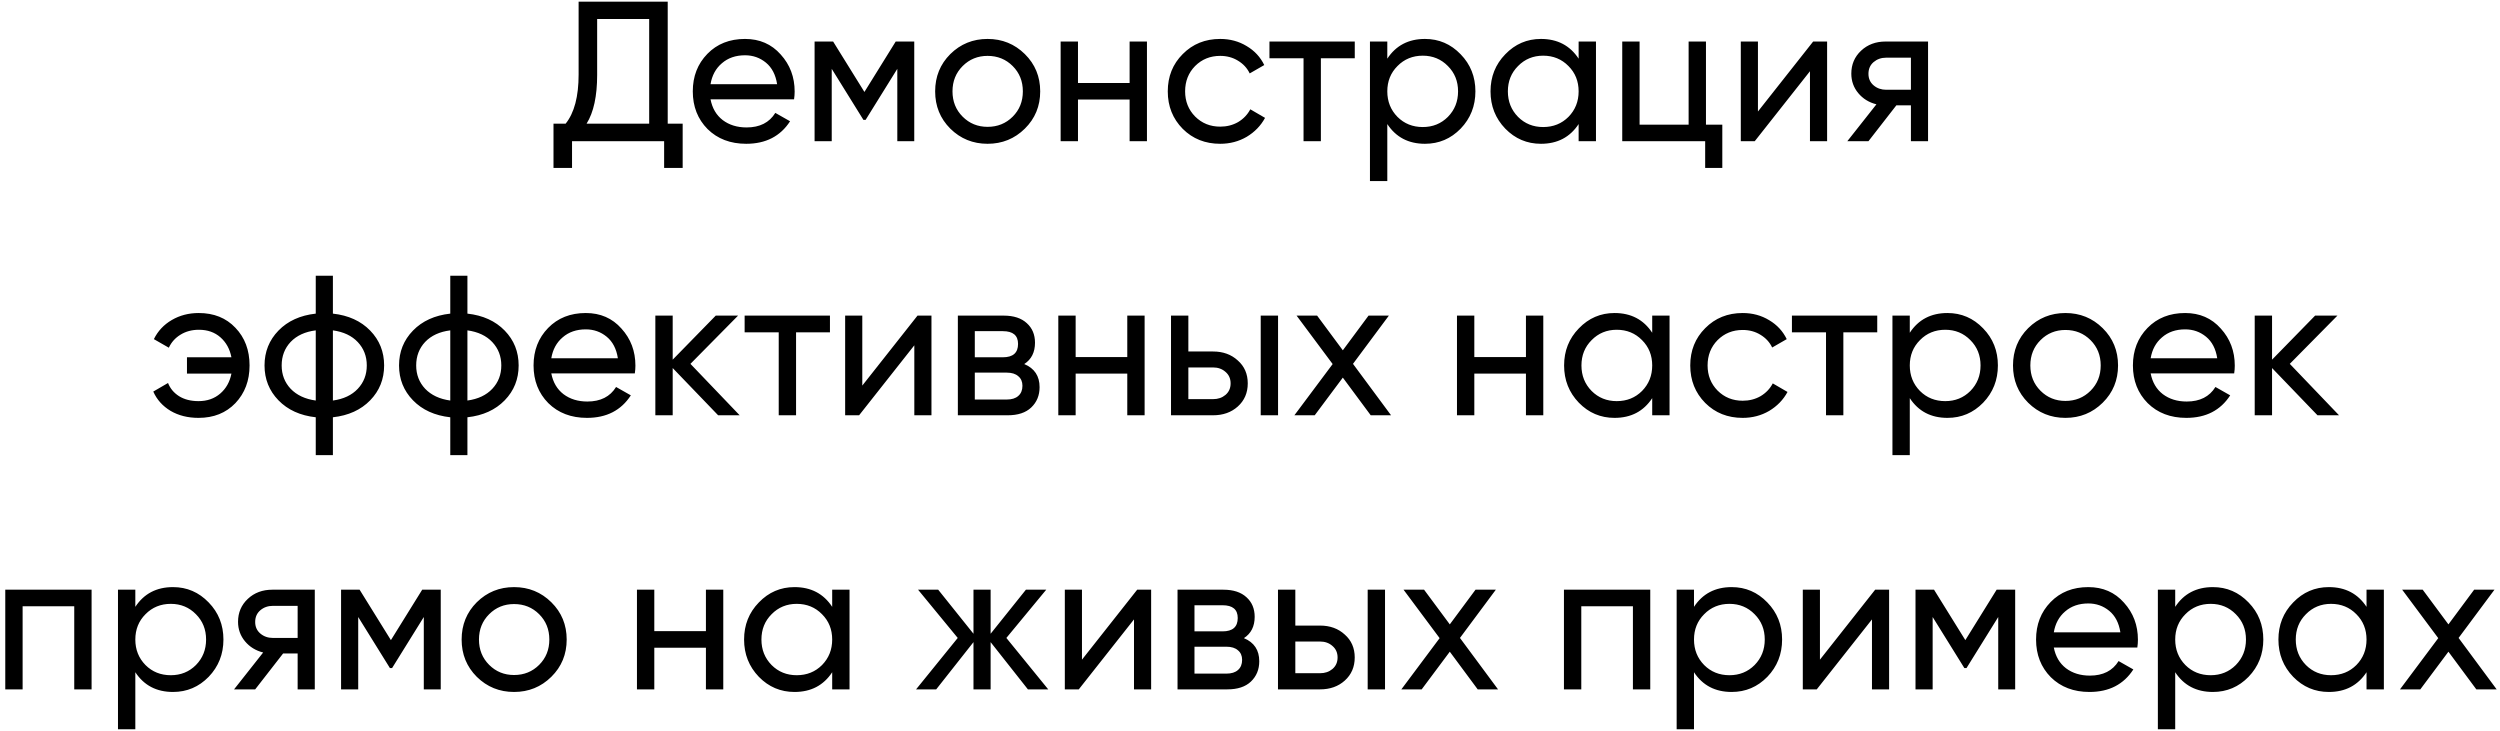 <?xml version="1.0" encoding="UTF-8"?> <svg xmlns="http://www.w3.org/2000/svg" width="301" height="88" viewBox="0 0 301 88" fill="none"><path d="M80.393 14.888H82.193V20.216H79.961V17H68.873V20.216H66.641V14.888H68.105C69.145 13.592 69.665 11.624 69.665 8.984V0.2H80.393V14.888ZM70.625 14.888H78.161V2.288H71.897V9.032C71.897 11.576 71.473 13.528 70.625 14.888ZM85.548 11.96C85.756 13.032 86.244 13.864 87.012 14.456C87.796 15.048 88.756 15.344 89.892 15.344C91.476 15.344 92.628 14.76 93.348 13.592L95.124 14.6C93.956 16.408 92.196 17.312 89.844 17.312C87.94 17.312 86.388 16.72 85.188 15.536C84.004 14.336 83.412 12.824 83.412 11C83.412 9.192 83.996 7.688 85.164 6.488C86.332 5.288 87.844 4.688 89.7 4.688C91.46 4.688 92.892 5.312 93.996 6.56C95.116 7.792 95.676 9.28 95.676 11.024C95.676 11.328 95.652 11.64 95.604 11.96H85.548ZM89.7 6.656C88.58 6.656 87.652 6.976 86.916 7.616C86.18 8.24 85.724 9.08 85.548 10.136H93.564C93.388 9 92.94 8.136 92.22 7.544C91.5 6.952 90.66 6.656 89.7 6.656ZM110.076 5V17H108.036V8.288L104.22 14.432H103.956L100.14 8.288V17H98.076V5H100.308L104.076 11.072L107.844 5H110.076ZM123.392 15.488C122.16 16.704 120.664 17.312 118.904 17.312C117.144 17.312 115.648 16.704 114.416 15.488C113.2 14.272 112.592 12.776 112.592 11C112.592 9.224 113.2 7.728 114.416 6.512C115.648 5.296 117.144 4.688 118.904 4.688C120.664 4.688 122.16 5.296 123.392 6.512C124.624 7.728 125.24 9.224 125.24 11C125.24 12.776 124.624 14.272 123.392 15.488ZM118.904 15.272C120.104 15.272 121.112 14.864 121.928 14.048C122.744 13.232 123.152 12.216 123.152 11C123.152 9.784 122.744 8.768 121.928 7.952C121.112 7.136 120.104 6.728 118.904 6.728C117.72 6.728 116.72 7.136 115.904 7.952C115.088 8.768 114.68 9.784 114.68 11C114.68 12.216 115.088 13.232 115.904 14.048C116.72 14.864 117.72 15.272 118.904 15.272ZM136.005 5H138.093V17H136.005V11.984H129.789V17H127.701V5H129.789V9.992H136.005V5ZM146.912 17.312C145.104 17.312 143.6 16.712 142.4 15.512C141.2 14.296 140.6 12.792 140.6 11C140.6 9.208 141.2 7.712 142.4 6.512C143.6 5.296 145.104 4.688 146.912 4.688C148.096 4.688 149.16 4.976 150.104 5.552C151.048 6.112 151.752 6.872 152.216 7.832L150.464 8.84C150.16 8.2 149.688 7.688 149.048 7.304C148.424 6.92 147.712 6.728 146.912 6.728C145.712 6.728 144.704 7.136 143.888 7.952C143.088 8.768 142.688 9.784 142.688 11C142.688 12.2 143.088 13.208 143.888 14.024C144.704 14.84 145.712 15.248 146.912 15.248C147.712 15.248 148.432 15.064 149.072 14.696C149.712 14.312 150.2 13.8 150.536 13.16L152.312 14.192C151.8 15.136 151.064 15.896 150.104 16.472C149.144 17.032 148.08 17.312 146.912 17.312ZM163.114 5V7.016H159.034V17H156.946V7.016H152.842V5H163.114ZM171.567 4.688C173.247 4.688 174.679 5.304 175.863 6.536C177.047 7.752 177.639 9.24 177.639 11C177.639 12.76 177.047 14.256 175.863 15.488C174.679 16.704 173.247 17.312 171.567 17.312C169.583 17.312 168.071 16.52 167.031 14.936V21.8H164.943V5H167.031V7.064C168.071 5.48 169.583 4.688 171.567 4.688ZM171.303 15.296C172.503 15.296 173.511 14.888 174.327 14.072C175.143 13.24 175.551 12.216 175.551 11C175.551 9.784 175.143 8.768 174.327 7.952C173.511 7.12 172.503 6.704 171.303 6.704C170.087 6.704 169.071 7.12 168.255 7.952C167.439 8.768 167.031 9.784 167.031 11C167.031 12.216 167.439 13.24 168.255 14.072C169.071 14.888 170.087 15.296 171.303 15.296ZM190.067 5H192.155V17H190.067V14.936C189.027 16.52 187.515 17.312 185.531 17.312C183.851 17.312 182.419 16.704 181.235 15.488C180.051 14.256 179.459 12.76 179.459 11C179.459 9.24 180.051 7.752 181.235 6.536C182.419 5.304 183.851 4.688 185.531 4.688C187.515 4.688 189.027 5.48 190.067 7.064V5ZM185.795 15.296C187.011 15.296 188.027 14.888 188.843 14.072C189.659 13.24 190.067 12.216 190.067 11C190.067 9.784 189.659 8.768 188.843 7.952C188.027 7.12 187.011 6.704 185.795 6.704C184.595 6.704 183.587 7.12 182.771 7.952C181.955 8.768 181.547 9.784 181.547 11C181.547 12.216 181.955 13.24 182.771 14.072C183.587 14.888 184.595 15.296 185.795 15.296ZM205.398 15.008H207.366V20.216H205.302V17H195.318V5H197.406V15.008H203.31V5H205.398V15.008ZM218.304 5H219.984V17H217.92V8.576L211.272 17H209.592V5H211.656V13.424L218.304 5ZM232.138 5V17H230.074V12.68H228.322L224.962 17H222.418L225.922 12.56C225.026 12.336 224.298 11.888 223.738 11.216C223.178 10.544 222.898 9.76 222.898 8.864C222.898 7.76 223.29 6.84 224.074 6.104C224.858 5.368 225.842 5 227.026 5H232.138ZM227.098 10.808H230.074V6.944H227.098C226.506 6.944 226.002 7.12 225.586 7.472C225.17 7.824 224.962 8.296 224.962 8.888C224.962 9.464 225.17 9.928 225.586 10.28C226.002 10.632 226.506 10.808 227.098 10.808ZM23.927 37.688C25.751 37.688 27.223 38.28 28.343 39.464C29.479 40.648 30.047 42.16 30.047 44C30.047 45.824 29.479 47.336 28.343 48.536C27.207 49.72 25.727 50.312 23.903 50.312C22.623 50.312 21.503 50.032 20.543 49.472C19.583 48.896 18.887 48.12 18.455 47.144L20.231 46.112C20.487 46.768 20.927 47.296 21.551 47.696C22.191 48.096 22.975 48.296 23.903 48.296C24.943 48.296 25.815 47.992 26.519 47.384C27.223 46.776 27.671 45.976 27.863 44.984H22.511V43.016H27.863C27.671 42.024 27.231 41.224 26.543 40.616C25.855 40.008 24.991 39.704 23.951 39.704C23.103 39.704 22.359 39.904 21.719 40.304C21.095 40.688 20.631 41.208 20.327 41.864L18.527 40.832C19.007 39.856 19.727 39.088 20.687 38.528C21.647 37.968 22.727 37.688 23.927 37.688ZM44.569 39.8C45.69 40.952 46.249 42.352 46.249 44C46.249 45.648 45.69 47.048 44.569 48.2C43.45 49.352 41.953 50.032 40.081 50.24V54.8H38.017V50.24C36.145 50.032 34.65 49.352 33.529 48.2C32.41 47.048 31.849 45.648 31.849 44C31.849 42.352 32.41 40.952 33.529 39.8C34.65 38.648 36.145 37.968 38.017 37.76V33.2H40.081V37.76C41.953 37.968 43.45 38.648 44.569 39.8ZM33.913 44C33.913 45.104 34.273 46.04 34.993 46.808C35.73 47.576 36.737 48.048 38.017 48.224V39.776C36.737 39.936 35.73 40.4 34.993 41.168C34.273 41.936 33.913 42.88 33.913 44ZM40.081 48.224C41.361 48.048 42.361 47.576 43.081 46.808C43.801 46.04 44.161 45.104 44.161 44C44.161 42.896 43.801 41.96 43.081 41.192C42.361 40.424 41.361 39.952 40.081 39.776V48.224ZM60.765 39.8C61.885 40.952 62.445 42.352 62.445 44C62.445 45.648 61.885 47.048 60.765 48.2C59.645 49.352 58.149 50.032 56.277 50.24V54.8H54.213V50.24C52.341 50.032 50.845 49.352 49.725 48.2C48.605 47.048 48.045 45.648 48.045 44C48.045 42.352 48.605 40.952 49.725 39.8C50.845 38.648 52.341 37.968 54.213 37.76V33.2H56.277V37.76C58.149 37.968 59.645 38.648 60.765 39.8ZM50.109 44C50.109 45.104 50.469 46.04 51.189 46.808C51.925 47.576 52.933 48.048 54.213 48.224V39.776C52.933 39.936 51.925 40.4 51.189 41.168C50.469 41.936 50.109 42.88 50.109 44ZM56.277 48.224C57.557 48.048 58.557 47.576 59.277 46.808C59.997 46.04 60.357 45.104 60.357 44C60.357 42.896 59.997 41.96 59.277 41.192C58.557 40.424 57.557 39.952 56.277 39.776V48.224ZM66.376 44.96C66.584 46.032 67.072 46.864 67.84 47.456C68.624 48.048 69.584 48.344 70.72 48.344C72.304 48.344 73.456 47.76 74.176 46.592L75.952 47.6C74.784 49.408 73.024 50.312 70.672 50.312C68.768 50.312 67.216 49.72 66.016 48.536C64.832 47.336 64.24 45.824 64.24 44C64.24 42.192 64.824 40.688 65.992 39.488C67.16 38.288 68.672 37.688 70.528 37.688C72.288 37.688 73.72 38.312 74.824 39.56C75.944 40.792 76.504 42.28 76.504 44.024C76.504 44.328 76.48 44.64 76.432 44.96H66.376ZM70.528 39.656C69.408 39.656 68.48 39.976 67.744 40.616C67.008 41.24 66.552 42.08 66.376 43.136H74.392C74.216 42 73.768 41.136 73.048 40.544C72.328 39.952 71.488 39.656 70.528 39.656ZM89.056 50H86.464L80.992 44.312V50H78.904V38H80.992V43.304L86.176 38H88.864L83.128 43.808L89.056 50ZM99.926 38V40.016H95.846V50H93.758V40.016H89.654V38H99.926ZM110.468 38H112.148V50H110.084V41.576L103.436 50H101.756V38H103.82V46.424L110.468 38ZM123.318 43.832C124.55 44.344 125.166 45.272 125.166 46.616C125.166 47.608 124.83 48.424 124.158 49.064C123.502 49.688 122.558 50 121.326 50H115.326V38H120.846C122.046 38 122.974 38.304 123.63 38.912C124.286 39.504 124.614 40.288 124.614 41.264C124.614 42.416 124.182 43.272 123.318 43.832ZM120.75 39.872H117.366V43.016H120.75C121.966 43.016 122.574 42.48 122.574 41.408C122.574 40.384 121.966 39.872 120.75 39.872ZM121.206 48.104C121.814 48.104 122.278 47.96 122.598 47.672C122.934 47.384 123.102 46.976 123.102 46.448C123.102 45.952 122.934 45.568 122.598 45.296C122.278 45.008 121.814 44.864 121.206 44.864H117.366V48.104H121.206ZM135.724 38H137.812V50H135.724V44.984H129.508V50H127.42V38H129.508V42.992H135.724V38ZM146.054 42.32C147.254 42.32 148.246 42.68 149.03 43.4C149.83 44.104 150.23 45.024 150.23 46.16C150.23 47.296 149.83 48.224 149.03 48.944C148.246 49.648 147.254 50 146.054 50H140.99V38H143.078V42.32H146.054ZM151.79 38H153.878V50H151.79V38ZM146.054 48.056C146.646 48.056 147.142 47.888 147.542 47.552C147.958 47.2 148.166 46.736 148.166 46.16C148.166 45.584 147.958 45.12 147.542 44.768C147.142 44.416 146.646 44.24 146.054 44.24H143.078V48.056H146.054ZM167.484 50H165.036L161.676 45.464L158.292 50H155.844L160.452 43.832L156.108 38H158.58L161.676 42.176L164.772 38H167.22L162.9 43.808L167.484 50ZM183.724 38H185.812V50H183.724V44.984H177.508V50H175.42V38H177.508V42.992H183.724V38ZM198.926 38H201.014V50H198.926V47.936C197.886 49.52 196.374 50.312 194.39 50.312C192.71 50.312 191.278 49.704 190.094 48.488C188.91 47.256 188.318 45.76 188.318 44C188.318 42.24 188.91 40.752 190.094 39.536C191.278 38.304 192.71 37.688 194.39 37.688C196.374 37.688 197.886 38.48 198.926 40.064V38ZM194.654 48.296C195.87 48.296 196.886 47.888 197.702 47.072C198.518 46.24 198.926 45.216 198.926 44C198.926 42.784 198.518 41.768 197.702 40.952C196.886 40.12 195.87 39.704 194.654 39.704C193.454 39.704 192.446 40.12 191.63 40.952C190.814 41.768 190.406 42.784 190.406 44C190.406 45.216 190.814 46.24 191.63 47.072C192.446 47.888 193.454 48.296 194.654 48.296ZM209.818 50.312C208.01 50.312 206.506 49.712 205.306 48.512C204.106 47.296 203.506 45.792 203.506 44C203.506 42.208 204.106 40.712 205.306 39.512C206.506 38.296 208.01 37.688 209.818 37.688C211.002 37.688 212.066 37.976 213.01 38.552C213.954 39.112 214.658 39.872 215.122 40.832L213.37 41.84C213.066 41.2 212.594 40.688 211.954 40.304C211.33 39.92 210.618 39.728 209.818 39.728C208.618 39.728 207.61 40.136 206.794 40.952C205.994 41.768 205.594 42.784 205.594 44C205.594 45.2 205.994 46.208 206.794 47.024C207.61 47.84 208.618 48.248 209.818 48.248C210.618 48.248 211.338 48.064 211.978 47.696C212.618 47.312 213.106 46.8 213.442 46.16L215.218 47.192C214.706 48.136 213.97 48.896 213.01 49.472C212.05 50.032 210.986 50.312 209.818 50.312ZM226.02 38V40.016H221.94V50H219.852V40.016H215.748V38H226.02ZM234.474 37.688C236.154 37.688 237.586 38.304 238.77 39.536C239.954 40.752 240.546 42.24 240.546 44C240.546 45.76 239.954 47.256 238.77 48.488C237.586 49.704 236.154 50.312 234.474 50.312C232.49 50.312 230.978 49.52 229.938 47.936V54.8H227.85V38H229.938V40.064C230.978 38.48 232.49 37.688 234.474 37.688ZM234.21 48.296C235.41 48.296 236.418 47.888 237.234 47.072C238.05 46.24 238.458 45.216 238.458 44C238.458 42.784 238.05 41.768 237.234 40.952C236.418 40.12 235.41 39.704 234.21 39.704C232.994 39.704 231.978 40.12 231.162 40.952C230.346 41.768 229.938 42.784 229.938 44C229.938 45.216 230.346 46.24 231.162 47.072C231.978 47.888 232.994 48.296 234.21 48.296ZM253.165 48.488C251.933 49.704 250.437 50.312 248.677 50.312C246.917 50.312 245.421 49.704 244.189 48.488C242.973 47.272 242.365 45.776 242.365 44C242.365 42.224 242.973 40.728 244.189 39.512C245.421 38.296 246.917 37.688 248.677 37.688C250.437 37.688 251.933 38.296 253.165 39.512C254.397 40.728 255.013 42.224 255.013 44C255.013 45.776 254.397 47.272 253.165 48.488ZM248.677 48.272C249.877 48.272 250.885 47.864 251.701 47.048C252.517 46.232 252.925 45.216 252.925 44C252.925 42.784 252.517 41.768 251.701 40.952C250.885 40.136 249.877 39.728 248.677 39.728C247.493 39.728 246.493 40.136 245.677 40.952C244.861 41.768 244.453 42.784 244.453 44C244.453 45.216 244.861 46.232 245.677 47.048C246.493 47.864 247.493 48.272 248.677 48.272ZM258.939 44.96C259.147 46.032 259.635 46.864 260.403 47.456C261.187 48.048 262.147 48.344 263.283 48.344C264.867 48.344 266.019 47.76 266.739 46.592L268.515 47.6C267.347 49.408 265.587 50.312 263.235 50.312C261.331 50.312 259.779 49.72 258.579 48.536C257.395 47.336 256.803 45.824 256.803 44C256.803 42.192 257.387 40.688 258.555 39.488C259.723 38.288 261.235 37.688 263.091 37.688C264.851 37.688 266.283 38.312 267.387 39.56C268.507 40.792 269.067 42.28 269.067 44.024C269.067 44.328 269.043 44.64 268.995 44.96H258.939ZM263.091 39.656C261.971 39.656 261.043 39.976 260.307 40.616C259.571 41.24 259.115 42.08 258.939 43.136H266.955C266.779 42 266.331 41.136 265.611 40.544C264.891 39.952 264.051 39.656 263.091 39.656ZM281.619 50H279.027L273.555 44.312V50H271.467V38H273.555V43.304L278.739 38H281.427L275.691 43.808L281.619 50ZM11.027 71V83H8.939V72.992H2.723V83H0.635V71H11.027ZM20.829 70.688C22.509 70.688 23.941 71.304 25.125 72.536C26.309 73.752 26.901 75.24 26.901 77C26.901 78.76 26.309 80.256 25.125 81.488C23.941 82.704 22.509 83.312 20.829 83.312C18.845 83.312 17.333 82.52 16.293 80.936V87.8H14.205V71H16.293V73.064C17.333 71.48 18.845 70.688 20.829 70.688ZM20.565 81.296C21.765 81.296 22.773 80.888 23.589 80.072C24.405 79.24 24.813 78.216 24.813 77C24.813 75.784 24.405 74.768 23.589 73.952C22.773 73.12 21.765 72.704 20.565 72.704C19.349 72.704 18.333 73.12 17.517 73.952C16.701 74.768 16.293 75.784 16.293 77C16.293 78.216 16.701 79.24 17.517 80.072C18.333 80.888 19.349 81.296 20.565 81.296ZM37.9 71V83H35.836V78.68H34.084L30.724 83H28.18L31.684 78.56C30.788 78.336 30.06 77.888 29.5 77.216C28.94 76.544 28.66 75.76 28.66 74.864C28.66 73.76 29.052 72.84 29.836 72.104C30.62 71.368 31.604 71 32.788 71H37.9ZM32.86 76.808H35.836V72.944H32.86C32.268 72.944 31.764 73.12 31.348 73.472C30.932 73.824 30.724 74.296 30.724 74.888C30.724 75.464 30.932 75.928 31.348 76.28C31.764 76.632 32.268 76.808 32.86 76.808ZM53.065 71V83H51.025V74.288L47.209 80.432H46.944L43.129 74.288V83H41.065V71H43.297L47.065 77.072L50.833 71H53.065ZM66.38 81.488C65.148 82.704 63.652 83.312 61.892 83.312C60.132 83.312 58.636 82.704 57.404 81.488C56.188 80.272 55.58 78.776 55.58 77C55.58 75.224 56.188 73.728 57.404 72.512C58.636 71.296 60.132 70.688 61.892 70.688C63.652 70.688 65.148 71.296 66.38 72.512C67.612 73.728 68.228 75.224 68.228 77C68.228 78.776 67.612 80.272 66.38 81.488ZM61.892 81.272C63.092 81.272 64.1 80.864 64.916 80.048C65.732 79.232 66.14 78.216 66.14 77C66.14 75.784 65.732 74.768 64.916 73.952C64.1 73.136 63.092 72.728 61.892 72.728C60.708 72.728 59.708 73.136 58.892 73.952C58.076 74.768 57.668 75.784 57.668 77C57.668 78.216 58.076 79.232 58.892 80.048C59.708 80.864 60.708 81.272 61.892 81.272ZM84.993 71H87.082V83H84.993V77.984H78.778V83H76.689V71H78.778V75.992H84.993V71ZM100.196 71H102.284V83H100.196V80.936C99.156 82.52 97.644 83.312 95.66 83.312C93.98 83.312 92.548 82.704 91.364 81.488C90.18 80.256 89.588 78.76 89.588 77C89.588 75.24 90.18 73.752 91.364 72.536C92.548 71.304 93.98 70.688 95.66 70.688C97.644 70.688 99.156 71.48 100.196 73.064V71ZM95.924 81.296C97.14 81.296 98.156 80.888 98.972 80.072C99.788 79.24 100.196 78.216 100.196 77C100.196 75.784 99.788 74.768 98.972 73.952C98.156 73.12 97.14 72.704 95.924 72.704C94.724 72.704 93.716 73.12 92.9 73.952C92.084 74.768 91.676 75.784 91.676 77C91.676 78.216 92.084 79.24 92.9 80.072C93.716 80.888 94.724 81.296 95.924 81.296ZM126.207 83H123.759L119.271 77.312V83H117.207V77.312L112.719 83H110.295L115.311 76.808L110.535 71H112.959L117.207 76.304V71H119.271V76.304L123.519 71H125.967L121.167 76.808L126.207 83ZM136.917 71H138.597V83H136.533V74.576L129.885 83H128.205V71H130.269V79.424L136.917 71ZM149.767 76.832C150.999 77.344 151.615 78.272 151.615 79.616C151.615 80.608 151.279 81.424 150.607 82.064C149.951 82.688 149.007 83 147.775 83H141.775V71H147.295C148.495 71 149.423 71.304 150.079 71.912C150.735 72.504 151.063 73.288 151.063 74.264C151.063 75.416 150.631 76.272 149.767 76.832ZM147.199 72.872H143.815V76.016H147.199C148.415 76.016 149.023 75.48 149.023 74.408C149.023 73.384 148.415 72.872 147.199 72.872ZM147.655 81.104C148.263 81.104 148.727 80.96 149.047 80.672C149.383 80.384 149.551 79.976 149.551 79.448C149.551 78.952 149.383 78.568 149.047 78.296C148.727 78.008 148.263 77.864 147.655 77.864H143.815V81.104H147.655ZM158.933 75.32C160.133 75.32 161.125 75.68 161.909 76.4C162.709 77.104 163.109 78.024 163.109 79.16C163.109 80.296 162.709 81.224 161.909 81.944C161.125 82.648 160.133 83 158.933 83H153.869V71H155.957V75.32H158.933ZM164.669 71H166.757V83H164.669V71ZM158.933 81.056C159.525 81.056 160.021 80.888 160.421 80.552C160.837 80.2 161.045 79.736 161.045 79.16C161.045 78.584 160.837 78.12 160.421 77.768C160.021 77.416 159.525 77.24 158.933 77.24H155.957V81.056H158.933ZM180.363 83H177.915L174.555 78.464L171.171 83H168.723L173.331 76.832L168.987 71H171.459L174.555 75.176L177.651 71H180.099L175.779 76.808L180.363 83ZM198.691 71V83H196.603V72.992H190.387V83H188.299V71H198.691ZM208.493 70.688C210.173 70.688 211.605 71.304 212.789 72.536C213.973 73.752 214.565 75.24 214.565 77C214.565 78.76 213.973 80.256 212.789 81.488C211.605 82.704 210.173 83.312 208.493 83.312C206.509 83.312 204.997 82.52 203.957 80.936V87.8H201.869V71H203.957V73.064C204.997 71.48 206.509 70.688 208.493 70.688ZM208.229 81.296C209.429 81.296 210.437 80.888 211.253 80.072C212.069 79.24 212.477 78.216 212.477 77C212.477 75.784 212.069 74.768 211.253 73.952C210.437 73.12 209.429 72.704 208.229 72.704C207.013 72.704 205.997 73.12 205.181 73.952C204.365 74.768 203.957 75.784 203.957 77C203.957 78.216 204.365 79.24 205.181 80.072C205.997 80.888 207.013 81.296 208.229 81.296ZM225.769 71H227.449V83H225.385V74.576L218.737 83H217.057V71H219.121V79.424L225.769 71ZM242.627 71V83H240.587V74.288L236.771 80.432H236.507L232.691 74.288V83H230.627V71H232.859L236.627 77.072L240.395 71H242.627ZM247.278 77.96C247.486 79.032 247.974 79.864 248.742 80.456C249.526 81.048 250.486 81.344 251.622 81.344C253.206 81.344 254.358 80.76 255.078 79.592L256.854 80.6C255.686 82.408 253.926 83.312 251.574 83.312C249.67 83.312 248.118 82.72 246.918 81.536C245.734 80.336 245.142 78.824 245.142 77C245.142 75.192 245.726 73.688 246.894 72.488C248.062 71.288 249.574 70.688 251.43 70.688C253.19 70.688 254.622 71.312 255.726 72.56C256.846 73.792 257.406 75.28 257.406 77.024C257.406 77.328 257.382 77.64 257.334 77.96H247.278ZM251.43 72.656C250.31 72.656 249.382 72.976 248.646 73.616C247.91 74.24 247.454 75.08 247.278 76.136H255.294C255.118 75 254.67 74.136 253.95 73.544C253.23 72.952 252.39 72.656 251.43 72.656ZM266.431 70.688C268.111 70.688 269.543 71.304 270.727 72.536C271.911 73.752 272.503 75.24 272.503 77C272.503 78.76 271.911 80.256 270.727 81.488C269.543 82.704 268.111 83.312 266.431 83.312C264.447 83.312 262.935 82.52 261.895 80.936V87.8H259.807V71H261.895V73.064C262.935 71.48 264.447 70.688 266.431 70.688ZM266.167 81.296C267.367 81.296 268.375 80.888 269.191 80.072C270.007 79.24 270.415 78.216 270.415 77C270.415 75.784 270.007 74.768 269.191 73.952C268.375 73.12 267.367 72.704 266.167 72.704C264.951 72.704 263.935 73.12 263.119 73.952C262.303 74.768 261.895 75.784 261.895 77C261.895 78.216 262.303 79.24 263.119 80.072C263.935 80.888 264.951 81.296 266.167 81.296ZM284.93 71H287.018V83H284.93V80.936C283.89 82.52 282.378 83.312 280.394 83.312C278.714 83.312 277.282 82.704 276.098 81.488C274.914 80.256 274.322 78.76 274.322 77C274.322 75.24 274.914 73.752 276.098 72.536C277.282 71.304 278.714 70.688 280.394 70.688C282.378 70.688 283.89 71.48 284.93 73.064V71ZM280.658 81.296C281.874 81.296 282.89 80.888 283.706 80.072C284.522 79.24 284.93 78.216 284.93 77C284.93 75.784 284.522 74.768 283.706 73.952C282.89 73.12 281.874 72.704 280.658 72.704C279.458 72.704 278.45 73.12 277.634 73.952C276.818 74.768 276.41 75.784 276.41 77C276.41 78.216 276.818 79.24 277.634 80.072C278.45 80.888 279.458 81.296 280.658 81.296ZM300.598 83H298.15L294.79 78.464L291.406 83H288.958L293.566 76.832L289.222 71H291.694L294.79 75.176L297.886 71H300.334L296.014 76.808L300.598 83Z" fill="black"></path></svg> 